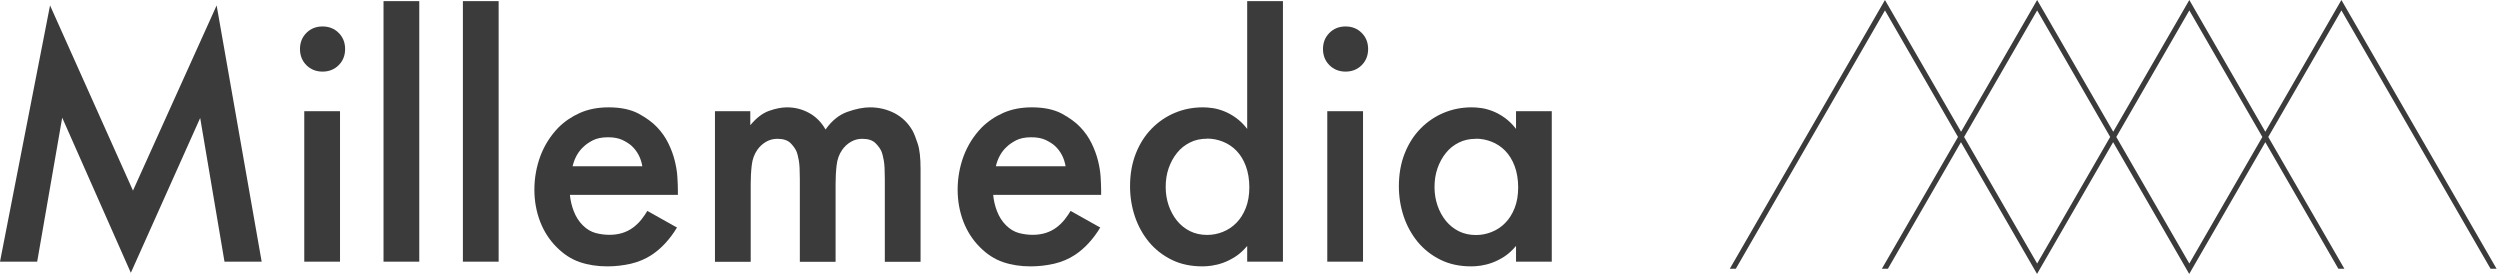 <svg width="337" height="37" viewBox="0 0 337 37" fill="none" xmlns="http://www.w3.org/2000/svg">
<g clip-path="url(#clip0_928_308)">
<path d="M0 35.274L6.746 0.73L17.926 25.691L29.202 0.73L35.274 35.274H30.262L26.985 15.902L17.637 36.775L8.385 15.861L5.012 35.274H0Z" fill="#3C3B3B"/>
<path d="M40.437 6.609C40.437 5.741 40.726 5.012 41.304 4.433C41.882 3.855 42.612 3.566 43.479 3.566C44.347 3.566 45.076 3.855 45.655 4.433C46.233 5.012 46.522 5.741 46.522 6.609C46.522 7.476 46.233 8.206 45.655 8.784C45.076 9.362 44.347 9.652 43.479 9.652C42.612 9.652 41.882 9.362 41.304 8.784C40.726 8.206 40.437 7.476 40.437 6.609ZM45.834 14.994V35.274H41.015V14.994H45.834Z" fill="#3C3B3B"/>
<path d="M56.518 0.151V35.274H51.699V0.151H56.518Z" fill="#3C3B3B"/>
<path d="M67.216 0.151V35.274H62.398V0.151H67.216Z" fill="#3C3B3B"/>
<path d="M91.269 30.648C90.815 31.419 90.292 32.121 89.7 32.768C89.108 33.415 88.488 33.938 87.841 34.365C87.001 34.916 86.079 35.301 85.046 35.549C84.013 35.783 82.953 35.907 81.866 35.907C80.516 35.907 79.277 35.715 78.148 35.329C77.019 34.944 75.973 34.269 75.023 33.305C74.059 32.341 73.316 31.185 72.806 29.863C72.297 28.528 72.035 27.096 72.035 25.554C72.035 24.012 72.311 22.47 72.847 21.024C73.398 19.578 74.197 18.312 75.257 17.21C76.097 16.37 77.074 15.71 78.189 15.214C79.319 14.718 80.599 14.47 82.045 14.47C83.683 14.47 85.019 14.759 86.065 15.31C87.111 15.875 87.937 16.48 88.543 17.114C89.19 17.788 89.7 18.518 90.085 19.303C90.471 20.088 90.76 20.872 90.953 21.643C91.145 22.415 91.269 23.158 91.311 23.86C91.352 24.562 91.379 25.182 91.379 25.691V26.27H76.826C76.895 27.013 77.061 27.743 77.35 28.486C77.639 29.23 78.038 29.849 78.547 30.359C79.098 30.91 79.69 31.254 80.324 31.419C80.957 31.584 81.576 31.653 82.155 31.653C83.408 31.653 84.481 31.323 85.376 30.648C85.79 30.331 86.161 29.973 86.464 29.588C86.767 29.202 87.029 28.817 87.263 28.431L91.214 30.648H91.269ZM86.588 22.415C86.395 21.286 85.913 20.377 85.142 19.661C84.826 19.372 84.399 19.11 83.889 18.862C83.38 18.628 82.733 18.504 81.962 18.504C81.122 18.504 80.448 18.642 79.91 18.917C79.387 19.193 78.96 19.482 78.63 19.812C77.928 20.459 77.446 21.327 77.184 22.415H86.588Z" fill="#3C3B3B"/>
<path d="M96.321 14.993H101.14V16.88C101.939 15.916 102.765 15.269 103.646 14.952C104.527 14.636 105.339 14.47 106.097 14.47C107.143 14.47 108.134 14.718 109.043 15.214C109.965 15.71 110.709 16.453 111.287 17.458C112.113 16.274 113.105 15.475 114.234 15.076C115.363 14.677 116.381 14.47 117.276 14.47C118.488 14.47 119.603 14.746 120.636 15.283C121.655 15.833 122.453 16.618 123.031 17.651C123.224 18.009 123.444 18.573 123.706 19.358C123.968 20.143 124.092 21.286 124.092 22.759V35.288H119.273V24.108C119.273 22.979 119.231 22.153 119.135 21.63C119.039 21.107 118.942 20.721 118.86 20.501C118.708 20.115 118.433 19.716 118.034 19.317C117.648 18.917 117.042 18.711 116.23 18.711C115.665 18.711 115.156 18.849 114.688 19.124C114.22 19.399 113.834 19.757 113.518 20.212C113.118 20.79 112.857 21.492 112.774 22.304C112.678 23.117 112.637 23.97 112.637 24.838V35.288H107.818V24.108C107.818 22.979 107.776 22.153 107.68 21.63C107.584 21.107 107.487 20.721 107.405 20.501C107.253 20.115 106.978 19.716 106.592 19.317C106.207 18.917 105.601 18.711 104.789 18.711C104.224 18.711 103.715 18.849 103.247 19.124C102.779 19.399 102.393 19.757 102.076 20.212C101.677 20.79 101.415 21.492 101.333 22.304C101.237 23.117 101.195 23.97 101.195 24.838V35.288H96.376V14.993H96.321Z" fill="#3C3B3B"/>
<path d="M148.324 30.648C147.87 31.419 147.346 32.121 146.754 32.768C146.162 33.415 145.543 33.938 144.896 34.365C144.056 34.916 143.133 35.301 142.101 35.549C141.068 35.783 140.008 35.907 138.92 35.907C137.571 35.907 136.332 35.715 135.203 35.329C134.074 34.944 133.028 34.269 132.078 33.305C131.114 32.341 130.37 31.185 129.861 29.863C129.351 28.528 129.09 27.096 129.09 25.554C129.09 24.012 129.365 22.47 129.902 21.024C130.453 19.578 131.251 18.312 132.312 17.21C133.151 16.37 134.129 15.71 135.244 15.214C136.373 14.718 137.654 14.47 139.099 14.47C140.738 14.47 142.073 14.759 143.12 15.31C144.166 15.875 144.992 16.48 145.598 17.114C146.245 17.788 146.754 18.518 147.14 19.303C147.525 20.088 147.814 20.872 148.007 21.643C148.2 22.415 148.324 23.158 148.365 23.86C148.407 24.562 148.434 25.182 148.434 25.691V26.27H133.881C133.95 27.013 134.115 27.743 134.404 28.486C134.693 29.23 135.093 29.849 135.602 30.359C136.153 30.91 136.745 31.254 137.378 31.419C138.012 31.584 138.631 31.653 139.209 31.653C140.462 31.653 141.536 31.323 142.431 30.648C142.844 30.331 143.216 29.973 143.519 29.588C143.822 29.202 144.083 28.817 144.317 28.431L148.269 30.648H148.324ZM143.643 22.415C143.45 21.286 142.968 20.377 142.197 19.661C141.88 19.372 141.454 19.11 140.944 18.862C140.435 18.628 139.788 18.504 139.017 18.504C138.177 18.504 137.502 18.642 136.965 18.917C136.442 19.193 136.015 19.482 135.685 19.812C134.983 20.459 134.501 21.327 134.239 22.415H143.643Z" fill="#3C3B3B"/>
<path d="M168.122 0.151H172.941V35.274H168.122V33.154C167.613 33.76 167.076 34.241 166.525 34.599C165.961 34.957 165.41 35.233 164.873 35.425C164.336 35.618 163.813 35.742 163.345 35.811C162.863 35.88 162.45 35.907 162.105 35.907C160.536 35.907 159.145 35.618 157.934 35.012C156.722 34.42 155.703 33.608 154.863 32.603C154.037 31.584 153.404 30.441 152.977 29.161C152.55 27.881 152.33 26.531 152.33 25.113C152.33 23.475 152.592 22.002 153.115 20.68C153.638 19.358 154.354 18.243 155.249 17.334C156.144 16.425 157.176 15.71 158.361 15.214C159.545 14.718 160.797 14.47 162.147 14.47C162.532 14.47 162.959 14.498 163.441 14.567C163.923 14.636 164.432 14.773 164.969 14.98C165.506 15.186 166.057 15.489 166.594 15.875C167.131 16.26 167.654 16.756 168.122 17.375V0.151ZM162.725 18.697C161.871 18.697 161.087 18.862 160.412 19.207C159.724 19.551 159.145 20.005 158.663 20.611C158.182 21.203 157.81 21.891 157.534 22.676C157.259 23.461 157.135 24.314 157.135 25.209C157.135 26.104 157.273 26.903 157.534 27.688C157.81 28.473 158.182 29.161 158.663 29.753C159.145 30.345 159.724 30.813 160.412 31.157C161.1 31.502 161.871 31.667 162.725 31.667C163.455 31.667 164.171 31.529 164.845 31.254C165.534 30.978 166.14 30.579 166.663 30.042C167.186 29.519 167.613 28.844 167.929 28.046C168.246 27.247 168.411 26.311 168.411 25.251C168.411 24.191 168.246 23.199 167.929 22.36C167.613 21.52 167.186 20.845 166.663 20.308C166.14 19.771 165.534 19.372 164.845 19.096C164.157 18.821 163.455 18.683 162.725 18.683V18.697Z" fill="#3C3B3B"/>
<path d="M178.339 6.609C178.339 5.741 178.628 5.012 179.206 4.433C179.785 3.855 180.514 3.566 181.382 3.566C182.249 3.566 182.979 3.855 183.557 4.433C184.135 5.012 184.424 5.741 184.424 6.609C184.424 7.476 184.135 8.206 183.557 8.784C182.979 9.362 182.249 9.652 181.382 9.652C180.514 9.652 179.785 9.362 179.206 8.784C178.628 8.206 178.339 7.476 178.339 6.609ZM183.736 14.994V35.274H178.917V14.994H183.736Z" fill="#3C3B3B"/>
<path d="M204.36 14.993H209.179V35.274H204.36V33.154C203.851 33.76 203.314 34.241 202.763 34.599C202.199 34.957 201.648 35.233 201.111 35.425C200.574 35.618 200.051 35.742 199.583 35.811C199.101 35.88 198.688 35.907 198.344 35.907C196.774 35.907 195.384 35.618 194.172 35.012C192.96 34.42 191.942 33.608 191.102 32.603C190.276 31.584 189.642 30.441 189.215 29.161C188.789 27.881 188.568 26.531 188.568 25.113C188.568 23.475 188.83 22.002 189.353 20.68C189.876 19.358 190.592 18.243 191.487 17.334C192.382 16.425 193.415 15.71 194.599 15.214C195.783 14.718 197.036 14.47 198.385 14.47C198.771 14.47 199.197 14.498 199.679 14.567C200.161 14.636 200.671 14.773 201.207 14.98C201.744 15.186 202.295 15.489 202.832 15.875C203.369 16.26 203.892 16.756 204.36 17.375V15.007V14.993ZM198.963 18.711C198.11 18.711 197.325 18.876 196.65 19.22C195.962 19.564 195.384 20.019 194.902 20.625C194.42 21.217 194.048 21.905 193.773 22.69C193.497 23.475 193.373 24.328 193.373 25.223C193.373 26.118 193.511 26.917 193.773 27.701C194.048 28.486 194.42 29.175 194.902 29.767C195.384 30.359 195.962 30.827 196.65 31.171C197.339 31.515 198.11 31.68 198.963 31.68C199.693 31.68 200.409 31.543 201.084 31.267C201.772 30.992 202.378 30.593 202.901 30.056C203.424 29.533 203.851 28.858 204.168 28.059C204.484 27.261 204.65 26.325 204.65 25.265C204.65 24.204 204.484 23.213 204.168 22.373C203.851 21.533 203.424 20.859 202.901 20.322C202.378 19.785 201.772 19.386 201.084 19.11C200.395 18.835 199.693 18.697 198.963 18.697V18.711Z" fill="#3C3B3B"/>
</g>
<g clip-path="url(#clip1_928_308)">
<path d="M315.622 0L305.365 17.761L295.121 0L284.864 17.761L274.607 0L264.35 17.761L254.092 0L233.179 36.224H233.991L254.092 1.404L263.937 18.463L253.679 36.224H254.492L264.336 19.165L274.593 36.926L284.85 19.165L295.108 36.926L305.365 19.165L315.209 36.224H316.021L305.764 18.463L315.622 1.404L335.724 36.224H336.536L315.622 0ZM274.607 35.522L264.763 18.463L274.607 1.404L284.451 18.463L274.607 35.522ZM295.121 35.522L285.277 18.463L295.121 1.404L304.966 18.463L295.121 35.522Z" fill="#3C3B3B"/>
</g>
<defs>
<clipPath id="clip0_928_308">
<rect width="209.179" height="36.623" fill="white" transform="translate(0 0.151)"/>
</clipPath>
<clipPath id="clip1_928_308">
<rect width="103.357" height="36.926" fill="white" transform="translate(233.179)"/>
</clipPath>
</defs>
</svg>
